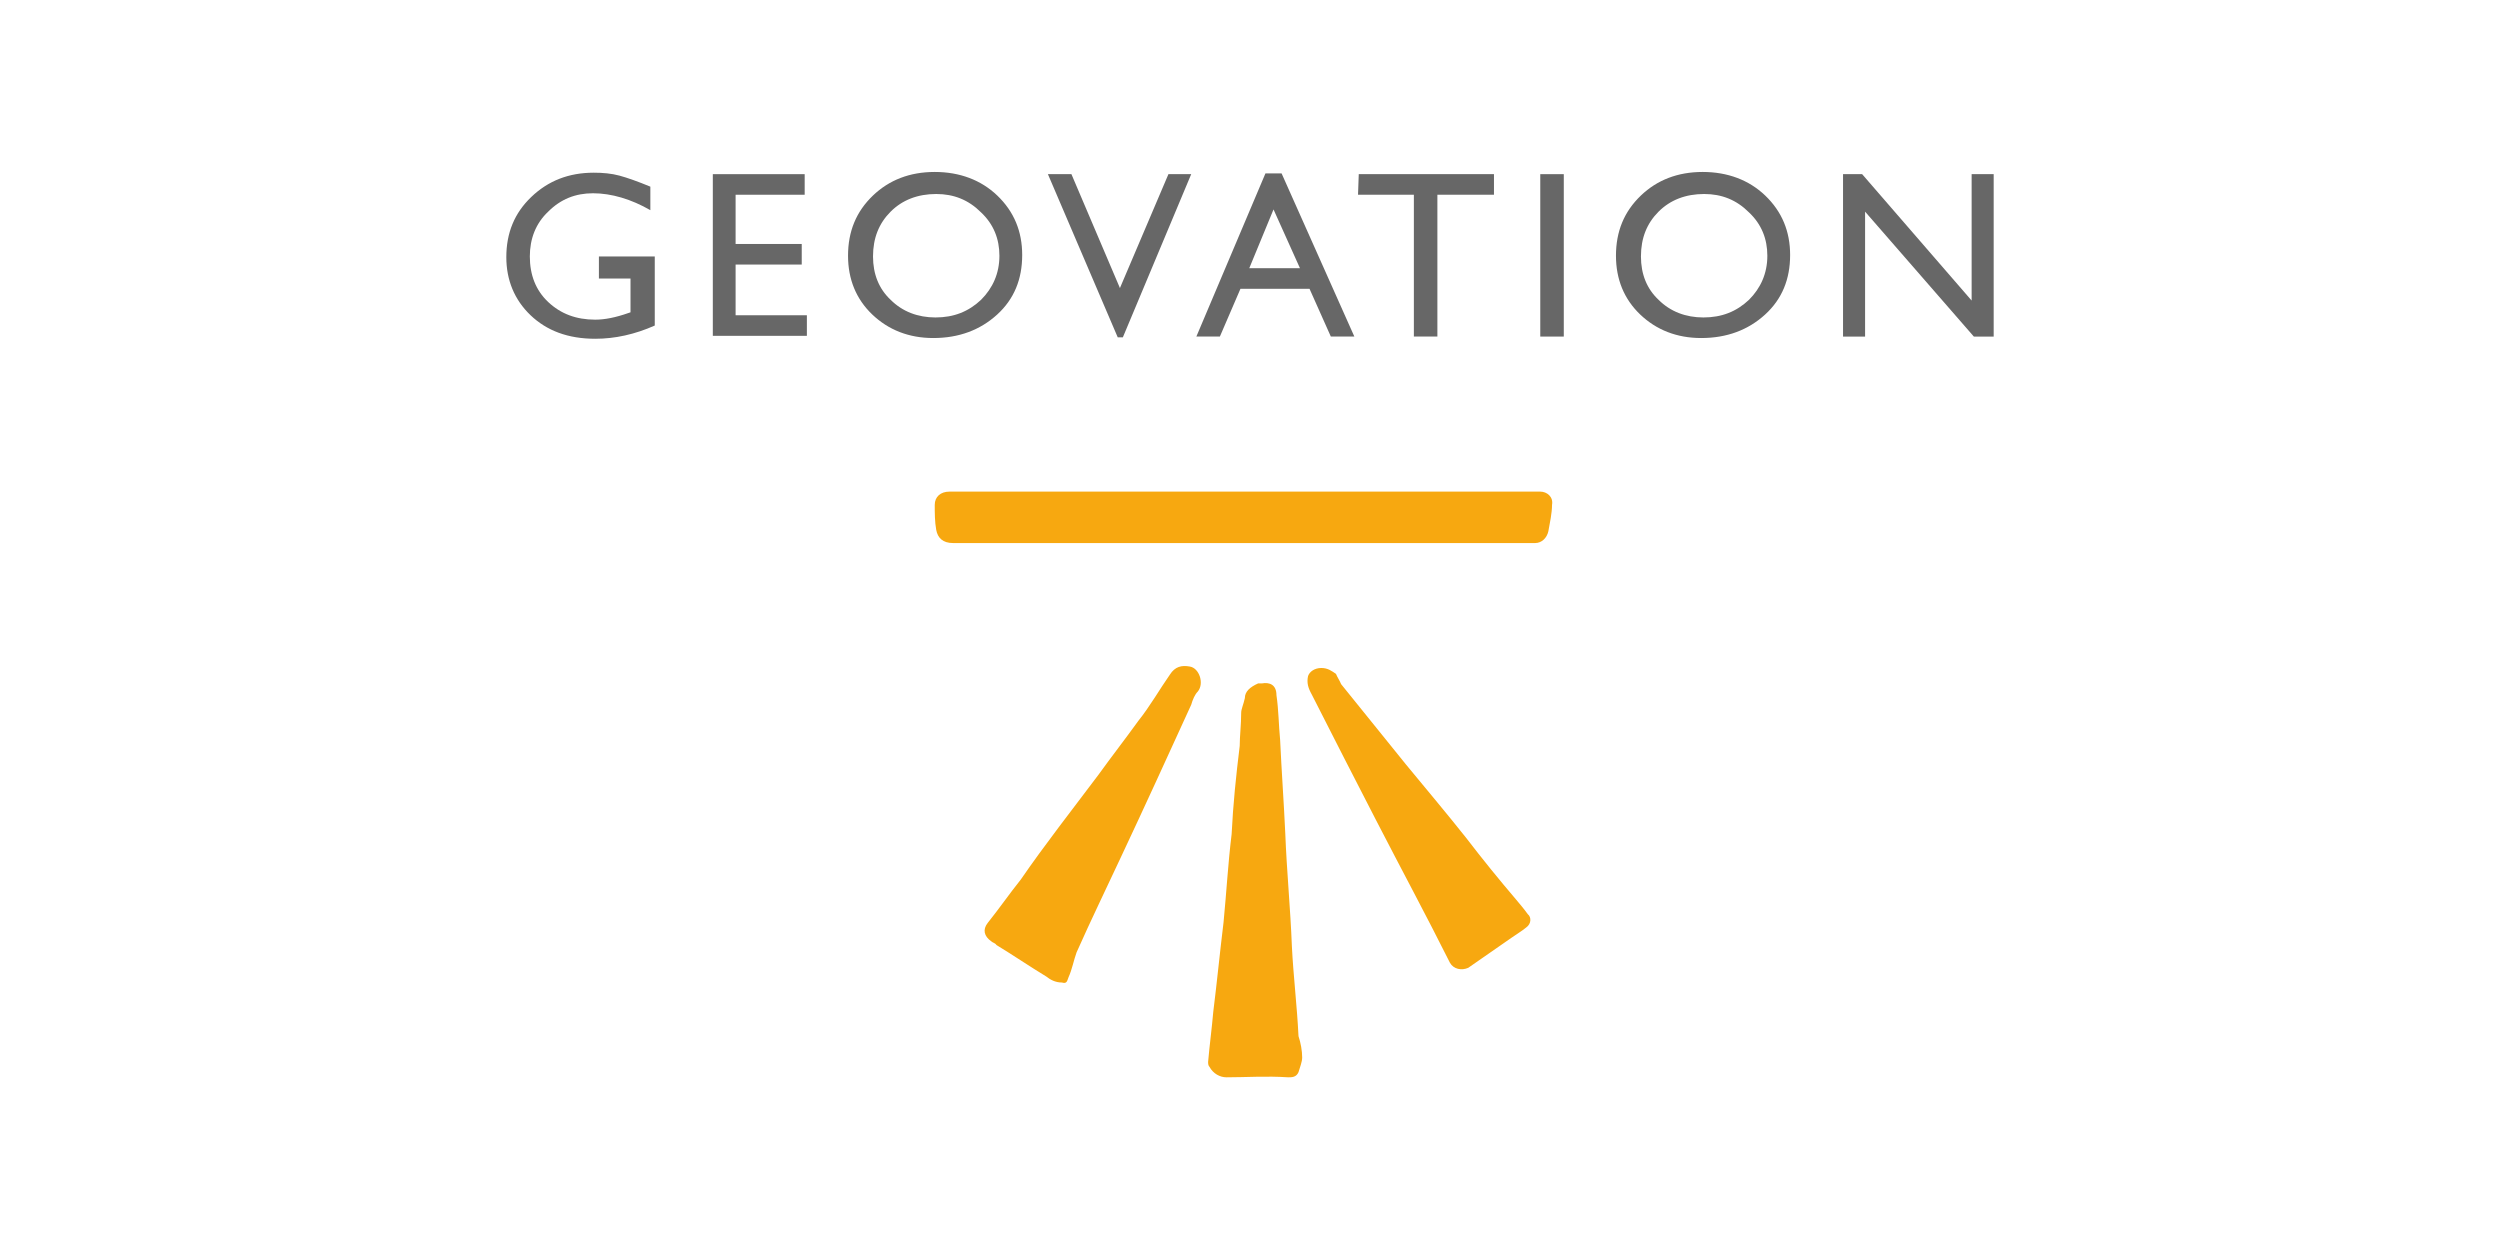 <?xml version="1.0" encoding="utf-8"?>
<!-- Generator: Adobe Illustrator 22.1.0, SVG Export Plug-In . SVG Version: 6.00 Build 0)  -->
<svg version="1.1" id="Layer_1" xmlns="http://www.w3.org/2000/svg" xmlns:xlink="http://www.w3.org/1999/xlink" x="0px" y="0px"
	 viewBox="0 0 340.2 170.1" style="enable-background:new 0 0 340.2 170.1;" xml:space="preserve">
<style type="text/css">
	.st0{fill:#676767;}
	.st1{fill:#F7A810;}
</style>
<g>
	<g>
		<path class="st0" d="M81.7,34.9h7.4v9.4c-2.7,1.2-5.4,1.8-8.1,1.8c-3.7,0-6.6-1.1-8.8-3.2c-2.2-2.1-3.3-4.8-3.3-7.9
			c0-3.3,1.1-6,3.4-8.2s5.1-3.3,8.5-3.3c1.2,0,2.4,0.1,3.5,0.4c1.1,0.3,2.5,0.8,4.2,1.5v3.2c-2.6-1.5-5.3-2.3-7.8-2.3
			c-2.4,0-4.4,0.8-6.1,2.5c-1.7,1.6-2.5,3.7-2.5,6.1c0,2.5,0.8,4.6,2.5,6.2c1.7,1.6,3.8,2.4,6.4,2.4c1.3,0,2.8-0.3,4.5-0.9l0.3-0.1
			v-4.6h-4.3v-3C81.5,34.9,81.7,34.9,81.7,34.9z"/>
		<path class="st0" d="M97,23.7h12.5v2.8h-9.4v6.7h9V36h-9v6.9h9.7v2.8H97V23.7z"/>
		<path class="st0" d="M127.2,23.4c3.4,0,6.3,1.1,8.5,3.2c2.3,2.2,3.4,4.9,3.4,8.1c0,3.3-1.1,6-3.4,8.1c-2.3,2.1-5.2,3.2-8.7,3.2
			c-3.3,0-6.1-1.1-8.3-3.2c-2.2-2.1-3.3-4.8-3.3-8c0-3.3,1.1-6,3.4-8.2C121,24.5,123.8,23.4,127.2,23.4z M127.4,26.4
			c-2.5,0-4.6,0.8-6.2,2.4s-2.4,3.6-2.4,6.1c0,2.4,0.8,4.4,2.4,5.9c1.6,1.6,3.7,2.4,6.1,2.4c2.5,0,4.5-0.8,6.2-2.4
			c1.6-1.6,2.5-3.6,2.5-6c0-2.3-0.8-4.3-2.5-5.9C131.8,27.2,129.8,26.4,127.4,26.4z"/>
		<path class="st0" d="M159,23.7h3.1l-9.3,22.2h-0.7l-9.5-22.2h3.2l6.6,15.5L159,23.7z"/>
		<path class="st0" d="M172.2,23.6h2.2l9.9,22.2h-3.2l-2.9-6.5h-9.4l-2.8,6.5h-3.2L172.2,23.6z M176.9,36.5l-3.6-8l-3.3,8H176.9z"/>
		<path class="st0" d="M184.9,23.7h18.4v2.8h-7.7v19.3h-3.2V26.5h-7.6L184.9,23.7L184.9,23.7z"/>
		<path class="st0" d="M209.6,23.7h3.2v22.1h-3.2V23.7z"/>
		<path class="st0" d="M231.7,23.4c3.4,0,6.3,1.1,8.5,3.2c2.3,2.2,3.4,4.9,3.4,8.1c0,3.3-1.1,6-3.4,8.1c-2.3,2.1-5.2,3.2-8.7,3.2
			c-3.3,0-6.1-1.1-8.3-3.2c-2.2-2.1-3.3-4.8-3.3-8c0-3.3,1.1-6,3.4-8.2C225.5,24.5,228.3,23.4,231.7,23.4z M231.9,26.4
			c-2.5,0-4.6,0.8-6.2,2.4c-1.6,1.6-2.4,3.6-2.4,6.1c0,2.4,0.8,4.4,2.4,5.9c1.6,1.6,3.7,2.4,6.1,2.4c2.5,0,4.5-0.8,6.2-2.4
			c1.6-1.6,2.5-3.6,2.5-6c0-2.3-0.8-4.3-2.5-5.9C236.3,27.2,234.3,26.4,231.9,26.4z"/>
		<path class="st0" d="M268.3,23.7h3v22.1h-2.7l-14.8-17v17h-3V23.7h2.6l14.9,17.2V23.7z"/>
	</g>
	<path class="st1" d="M168.9,66.9L168.9,66.9c-2.3,0-4.8,0-7,0c-6.3,0-12.7,0-19.3,0c-3.4,0-6.8,0-10.2,0c-1.1,0-2,0-3.2,0
		c-1.2,0-2,0.7-2,1.8s0,2.3,0.2,3.4c0.2,1.1,0.9,1.8,2.3,1.8c0.9,0,1.6,0,2.5,0c2.9,0,5.7,0,8.6,0c6.1,0,12.2,0,18.6,0
		c4.3,0,8.8,0,13.1,0c5.4,0,11.1,0,16.5,0c3.4,0,6.8,0,10.4,0c3.2,0,6.3,0,9.5,0c0.9,0,1.6-0.7,1.8-1.6c0.2-1.1,0.5-2.5,0.5-3.6
		c0.2-1.1-0.7-1.8-1.6-1.8c-1.8,0-3.4,0-5.2,0c-4.5,0-9.1,0-13.6,0c-3.9,0-7.7,0-11.6,0C176.2,66.9,172.6,66.9,168.9,66.9z
		 M168.9,97c0,1.6-0.2,3.2-0.2,4.5c-0.5,4.1-0.9,7.9-1.1,12c-0.5,4.1-0.7,7.9-1.1,12c-0.5,4.1-0.9,8.2-1.4,12.2
		c-0.2,2.3-0.5,4.5-0.7,6.8c0,0.2,0,0.5,0.2,0.7c0.5,0.9,1.4,1.4,2.3,1.4c2.7,0,5.4-0.2,8.4,0c0.5,0,1.1,0,1.4-0.7
		c0.2-0.7,0.5-1.4,0.5-2c0-0.9-0.2-2-0.5-2.9c-0.2-4.1-0.7-8.2-0.9-12.2c-0.2-5.2-0.7-10.2-0.9-15.4c-0.2-4.3-0.5-8.4-0.7-12.7
		c-0.2-2-0.2-4.1-0.5-6.1c0-1.4-0.9-1.8-2-1.6c-0.2,0-0.2,0-0.5,0c-1.1,0.5-1.8,1.1-1.8,2C169.2,95.9,168.9,96.5,168.9,97z
		 M144.5,133.7c0.7,0.2,0.7-0.2,0.9-0.7c0.5-1.1,0.7-2.3,1.1-3.4c2-4.5,4.1-8.8,6.1-13.1c3.2-6.8,6.3-13.6,9.5-20.6
		c0.2-0.7,0.5-1.4,0.9-1.8c0.9-1.1,0.2-3.2-1.1-3.4c-1.1-0.2-2,0-2.7,1.1c-1.4,2-2.7,4.3-4.3,6.3c-1.8,2.5-3.6,4.8-5.4,7.3
		c-3.6,4.8-7.3,9.5-10.6,14.3c-1.6,2-2.9,3.9-4.5,5.9c-0.7,0.9-0.5,1.8,0.5,2.5c0.2,0.2,0.5,0.2,0.7,0.5c2.3,1.4,4.5,2.9,6.8,4.3
		C142.9,133.3,143.6,133.7,144.5,133.7z M179.8,90.9c-0.9,0-1.6,0.5-1.8,1.1c-0.2,0.9,0,1.6,0.5,2.5c2.9,5.7,5.9,11.6,8.8,17.2
		c3.4,6.6,6.8,12.9,10,19.3c0.5,0.9,1.6,1.1,2.5,0.7c2-1.4,3.9-2.7,5.9-4.1c0.7-0.5,1.4-0.9,2-1.4c0.7-0.5,0.7-1.4,0.2-1.8
		c-0.5-0.7-1.1-1.4-1.6-2c-2.3-2.7-4.5-5.4-6.8-8.4c-2.7-3.4-5.4-6.6-8.2-10c-2.9-3.6-5.9-7.3-8.8-10.9c-0.2-0.5-0.5-0.9-0.7-1.4
		C181.2,91.3,180.7,90.9,179.8,90.9z"/>
</g>
</svg>

